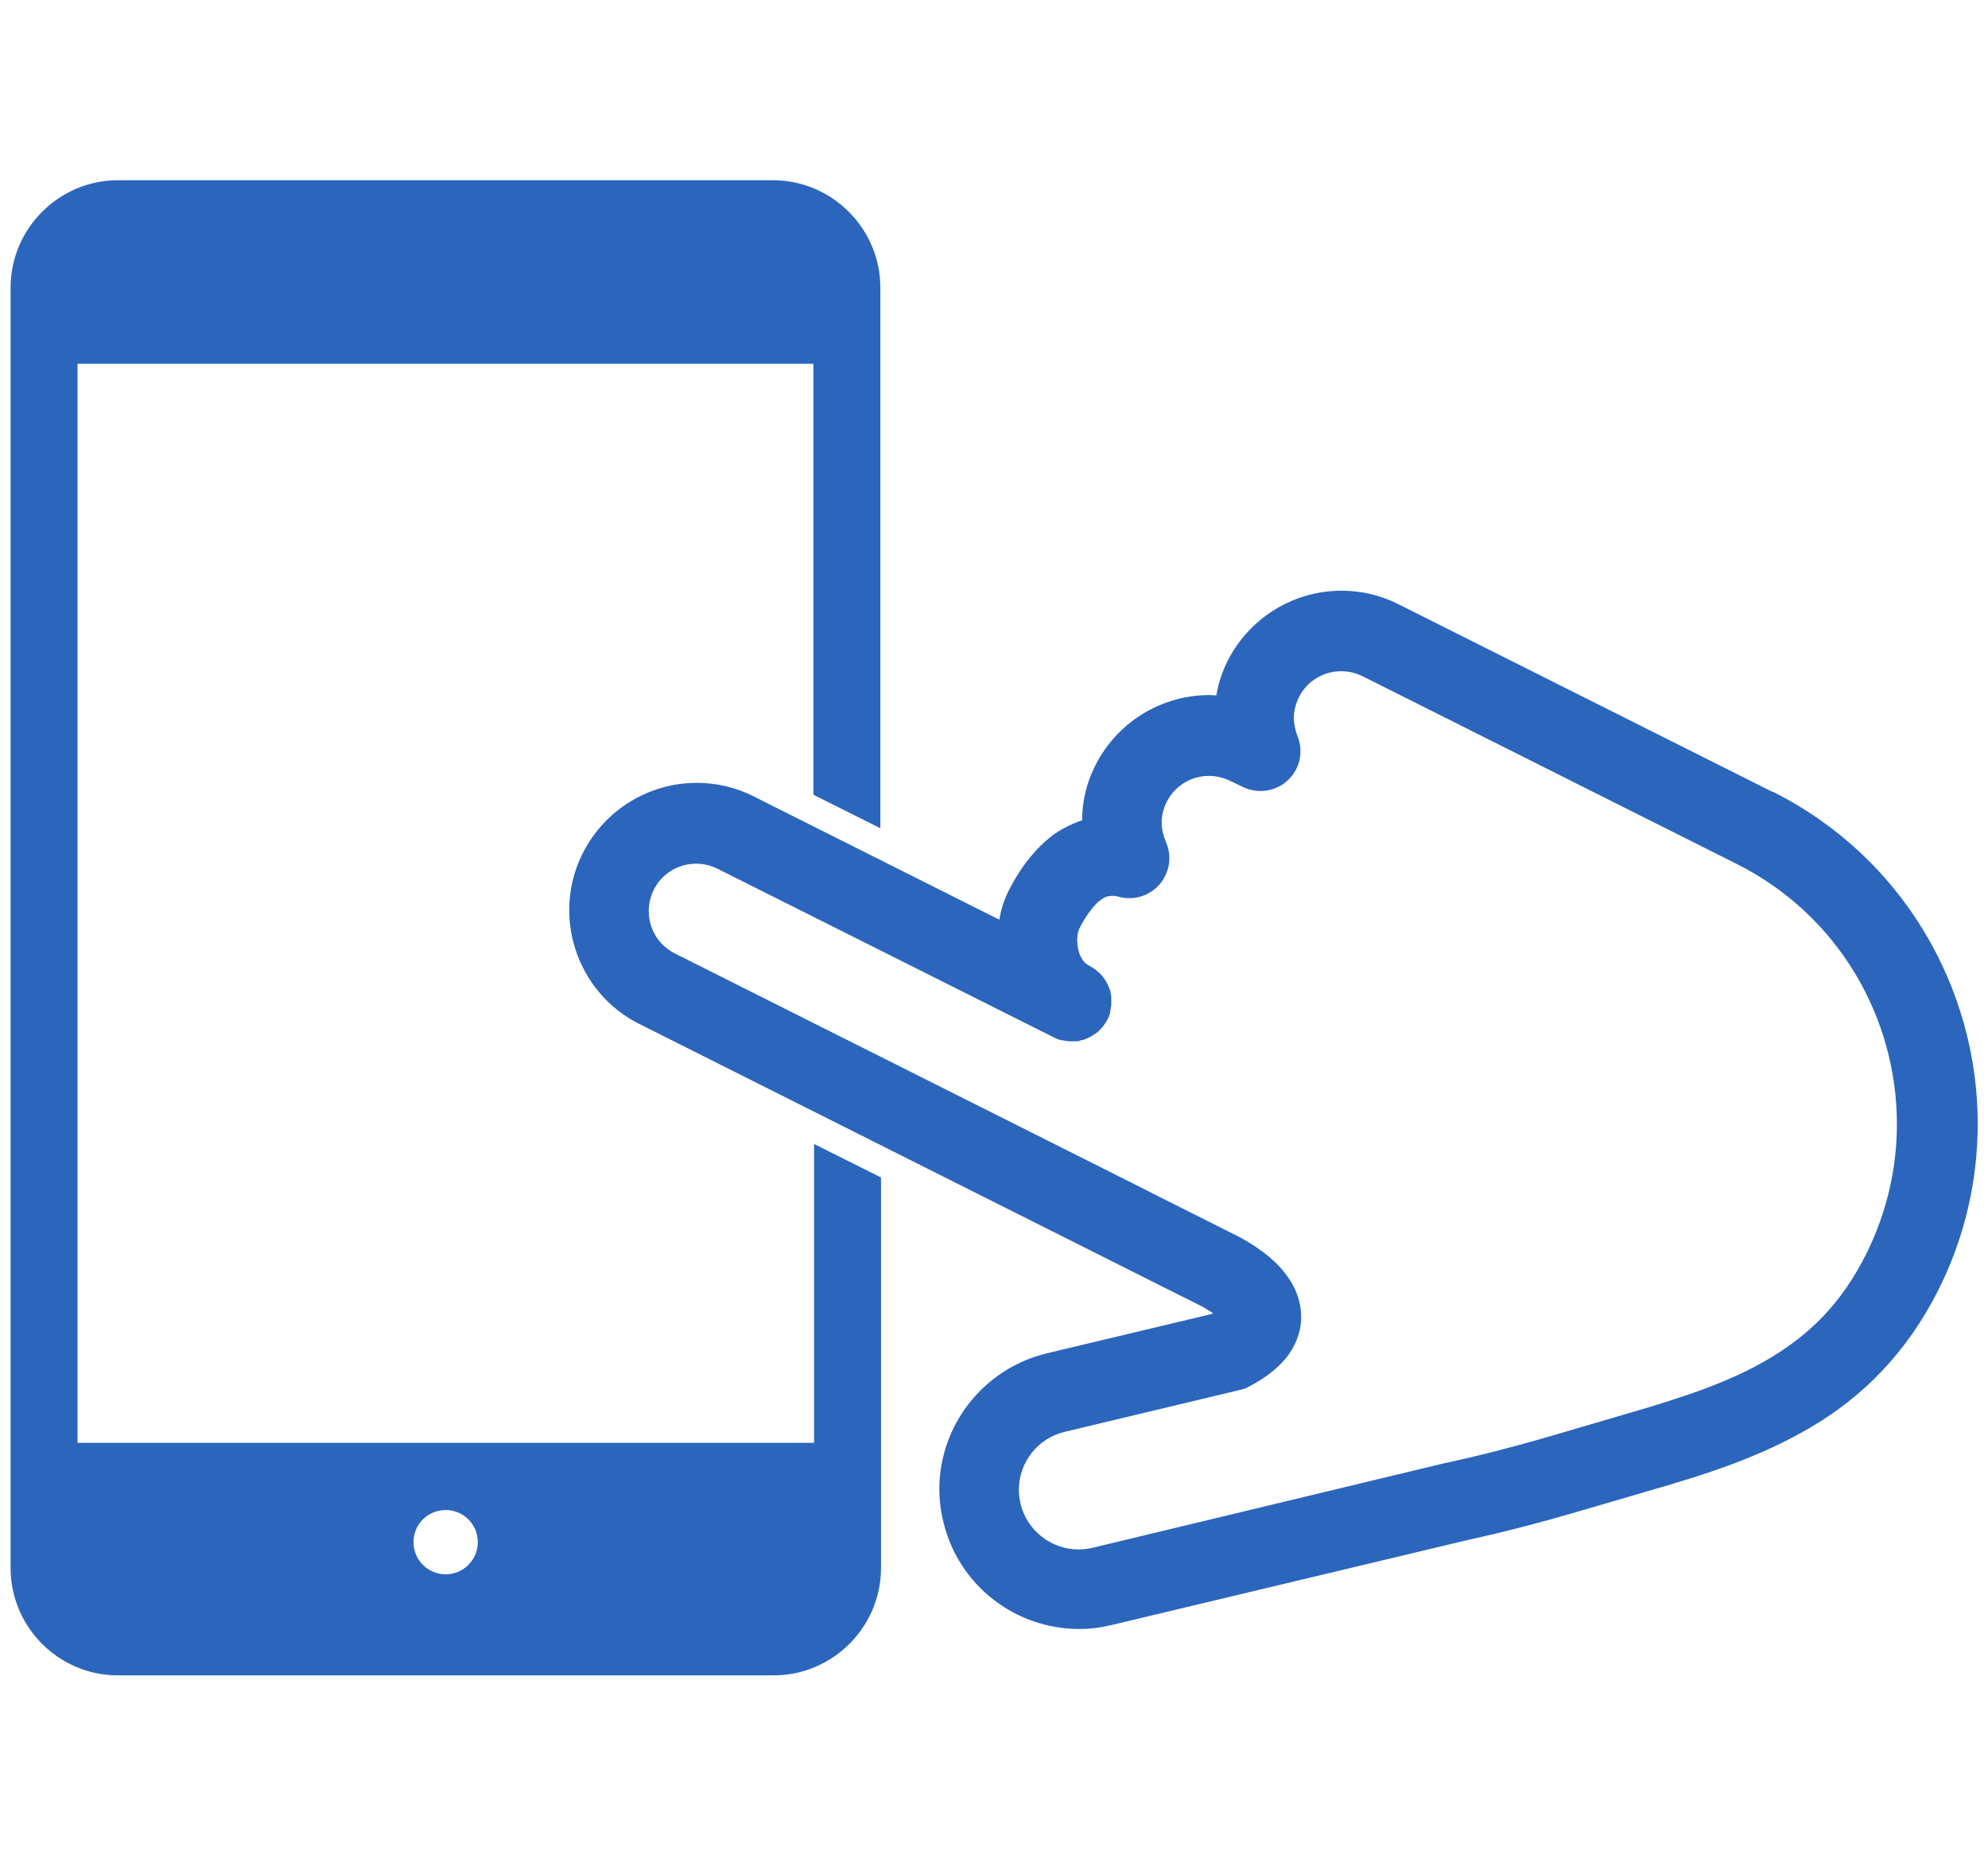 <?xml version="1.0" encoding="UTF-8"?><svg id="_レイヤー_2" xmlns="http://www.w3.org/2000/svg" width="60" height="56" viewBox="0 0 60 56"><defs><style>.cls-1{fill:none;}.cls-2{fill:#2c65bc;}</style></defs><g id="text"><rect class="cls-1" width="60" height="56"/><g><path class="cls-2" d="m24.56,43.55H2.34V10.98h22.21v13.01l2.02,1.01V8.68c0-1.78-1.46-3.24-3.24-3.24H3.56c-1.78,0-3.24,1.46-3.24,3.24v38.65c0,1.78,1.45,3.24,3.24,3.24h19.79c1.78,0,3.24-1.46,3.24-3.24v-11.79c-.68-.34-1.36-.68-2.02-1.01v9.02h0Zm-11.11,3.97c-.53,0-.97-.43-.97-.97s.43-.97.97-.97.97.43.97.97-.44.97-.97.97Z"/><path class="cls-2" d="m53.49,23.9l-11.28-5.66c-.55-.28-1.14-.41-1.72-.41-1.41,0-2.76.78-3.44,2.12-.17.34-.28.69-.34,1.04-.07,0-.14-.01-.21-.01-1.41,0-2.76.78-3.44,2.12-.27.53-.4,1.1-.4,1.66-.41.14-.78.34-1.07.6-.51.44-.88.99-1.17,1.57-.13.27-.21.54-.26.83l-7.41-3.72c-.55-.28-1.14-.41-1.72-.41-1.41,0-2.76.78-3.44,2.12h0c-.28.55-.41,1.14-.41,1.72,0,1.41.78,2.77,2.12,3.44l14.1,7.08c.21.11,2.57,1.29,2.79,1.4h0c.14.07.3.16.43.26l-5.03,1.2c-1.93.47-3.24,2.19-3.24,4.1,0,.32.04.65.12.98.46,1.94,2.19,3.24,4.1,3.24.33,0,.65-.04.98-.12h0l10.68-2.55c2.23-.49,3.62-.95,5.5-1.49,1.74-.5,3.41-1.03,4.94-1.94,1.53-.9,2.87-2.22,3.83-4.13.81-1.61,1.19-3.33,1.19-5.02,0-4.1-2.27-8.06-6.18-10.02Zm2.83,13.96c-.76,1.51-1.71,2.42-2.91,3.14-1.2.72-2.67,1.2-4.37,1.69-1.94.56-3.23.99-5.36,1.46h-.02s-10.69,2.57-10.69,2.57h0c-.14.03-.28.05-.42.05-.81,0-1.55-.56-1.75-1.38-.03-.14-.05-.28-.05-.42,0-.81.55-1.55,1.38-1.75l5.31-1.27c.1-.02.19-.06.28-.11.42-.22.78-.48,1.07-.82.29-.34.49-.82.48-1.28,0-.41-.14-.77-.3-1.04-.25-.41-.55-.68-.85-.91-.3-.22-.6-.4-.87-.53h0c-.21-.11-2.58-1.29-2.78-1.4l-14.1-7.08c-.5-.25-.79-.75-.79-1.28,0-.22.05-.43.15-.64.25-.5.75-.79,1.28-.79.22,0,.43.05.64.15l10.15,5.09c.07.04.15.07.23.09.01,0,.03,0,.04,0,.06.01.13.03.19.03.02,0,.04,0,.06,0,.06,0,.12,0,.18,0,.05,0,.11-.02.16-.04.02,0,.04,0,.06-.01h0c.14-.05.28-.13.41-.23,0,0,0-.01.01-.01.11-.1.21-.22.28-.36.04-.07.07-.15.09-.23,0-.02,0-.04,0-.05.01-.06.03-.12.03-.18,0-.02,0-.04,0-.06,0-.06,0-.12,0-.17,0-.03-.01-.07-.02-.1,0-.04-.01-.09-.03-.13h0c-.05-.15-.13-.29-.23-.41,0,0,0,0-.01-.01-.1-.11-.22-.21-.36-.28-.13-.07-.2-.14-.27-.28-.07-.13-.11-.32-.11-.49,0-.17.04-.32.06-.35.19-.38.41-.67.58-.82.18-.15.27-.17.41-.18.05,0,.12,0,.21.03.45.12.93-.03,1.23-.38s.38-.85.19-1.27c-.08-.19-.13-.39-.13-.59,0-.21.05-.42.15-.62.25-.5.75-.79,1.28-.79.21,0,.43.05.64.15l.37.18c.45.22.99.15,1.36-.19s.49-.87.3-1.34c-.07-.18-.11-.37-.11-.55,0-.21.05-.41.15-.62.25-.5.75-.79,1.28-.79.21,0,.43.05.64.15l11.28,5.66c3.08,1.54,4.85,4.64,4.85,7.86,0,1.33-.3,2.66-.93,3.93Z"/></g></g></svg>